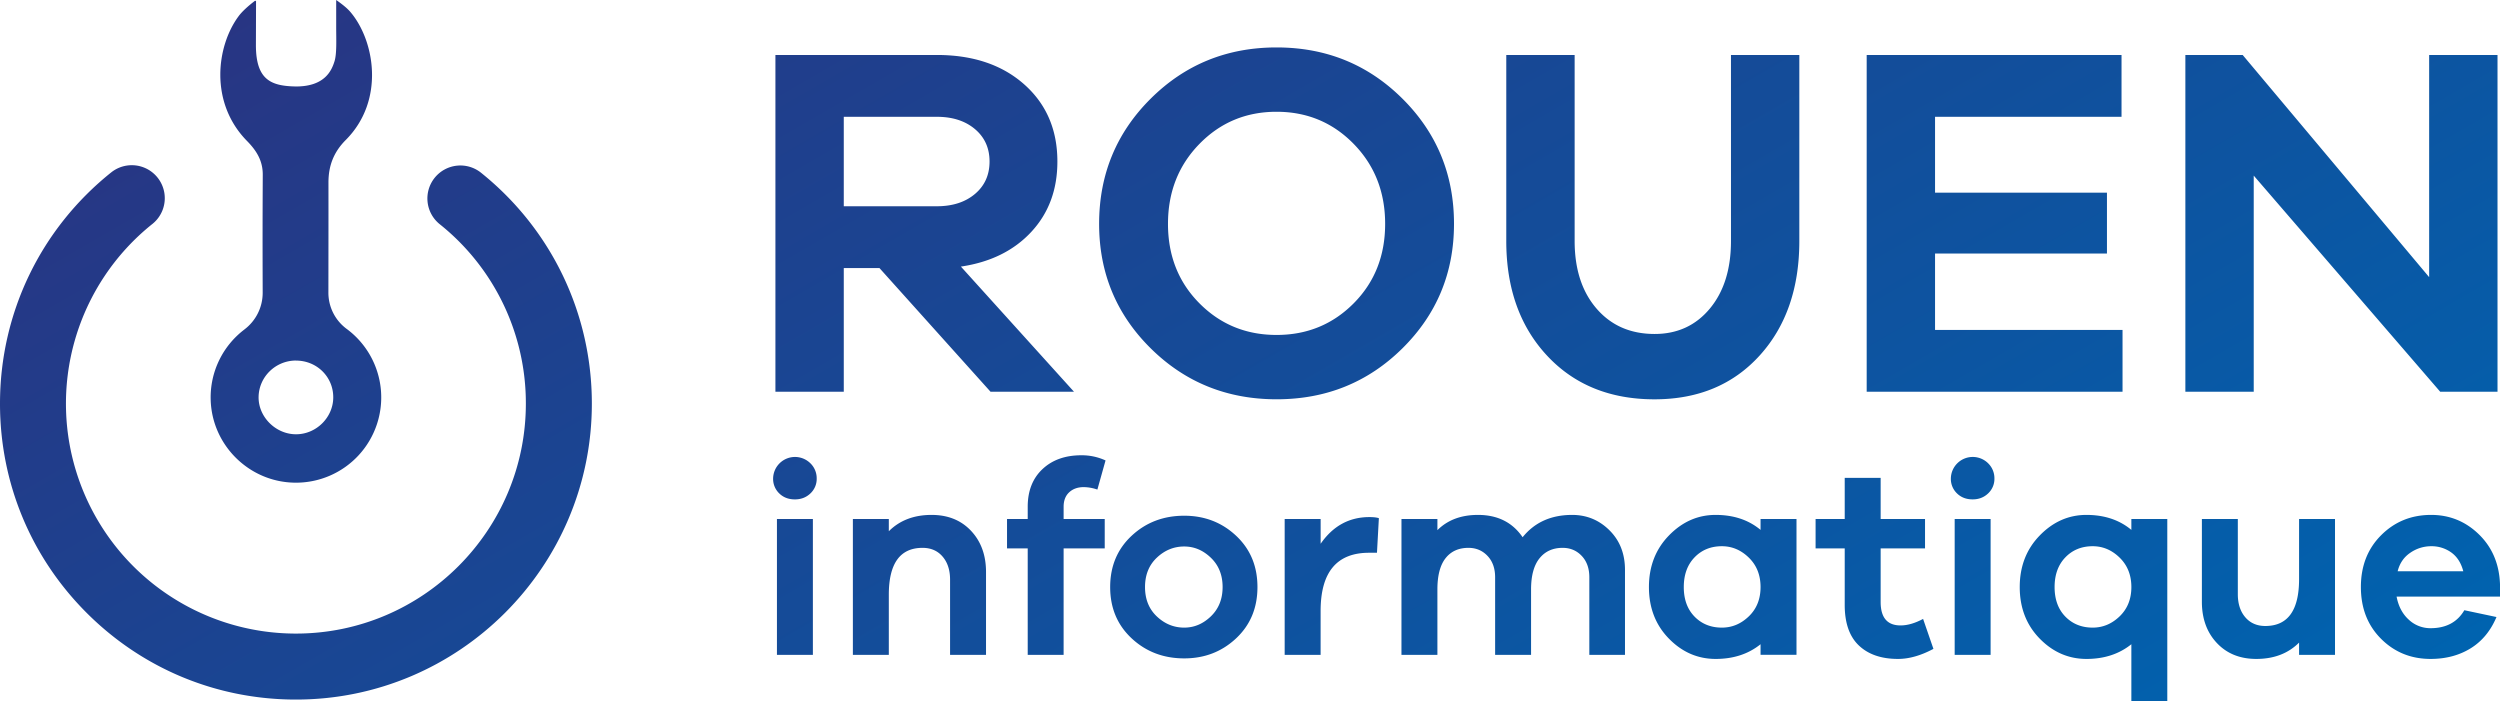 <svg xmlns="http://www.w3.org/2000/svg" xmlns:xlink="http://www.w3.org/1999/xlink" viewBox="0 0 3541.84 993.31"><defs><style>.cls-1{fill:url(#Dégradé_sans_nom_21);}</style><linearGradient id="D&#xE9;grad&#xE9;_sans_nom_21" x1="2434.58" y1="1533.77" x2="1252.61" y2="-513.47" gradientUnits="userSpaceOnUse"><stop offset="0" stop-color="#0063af"></stop><stop offset="1" stop-color="#283583"></stop></linearGradient></defs><title>Fichier 6Logo_Dégradé</title><g id="Calque_2" data-name="Calque 2"><g id="Calque_1-2" data-name="Calque 1"><path class="cls-1" d="M1361.34,377.69q62.67-9.27,99.7-49.14t37-99.7q0-67.65-47-109.31T1327.16,77.88h-228.6V555h96.85V379.82H1246L1403.35,555h118.22Zm-165.93-85.46V165.47h131.75q33.46,0,54.12,17.45t20.65,45.93q0,28.49-20.65,45.93t-54.12,17.45Zm864.53,24.93q0-104.69-73-177.32T1808.56,67.2q-105.4,0-178.39,72.64t-73,177.32q0,104,73,176.25t178.39,72.28q105.39,0,178.38-72.28T2059.94,317.16ZM1917.87,429.67q-44.5,44.86-109.31,44.86t-109.31-44.86q-44.52-44.87-44.51-112.51t44.51-113.23q44.51-45.59,109.31-45.58t109.31,45.58q44.51,45.57,44.51,113.23T1917.87,429.67ZM2452.32,77.88h96.85V341.37q0,100.41-56.26,162.36t-148.83,62q-94.71,0-152.4-62T2134,341.37V77.88h96.85V341.37q0,59.82,31,95.78t82.25,36q48.42,0,78.33-36t29.91-95.78ZM3007.07,555H2644.6V77.88h361.05v87.59h-264.2V273H2985v86.17H2741.45V467.41h265.62Zm185.87,0h-96.85V77.88h81.18l264.2,314.76V77.88h96.85V555h-81.19L3192.94,248.79ZM1148.16,656.4a29.59,29.59,0,0,1,8.88,21.41,28.1,28.1,0,0,1-8.88,21.21q-8.87,8.49-22,8.49-13.5,0-22.18-8.49a28.45,28.45,0,0,1-8.68-21.21,31,31,0,0,1,52.84-21.41Zm-47.44,78.88h50.92V927.74h-50.92Zm275,16.78q21.21,22.56,21.21,58.43V927.74H1346V821.29q0-20.44-10.61-32.78t-28.35-12.35q-47.82,0-47.82,66.34v85.24h-50.92V735.28h50.92v17.36q23.13-23.14,60.55-23.15Q1354.51,729.49,1375.73,752.06Zm131.14-34.13v17.35h58.24v41.65h-58.24V927.74H1456V776.93h-29.31V735.28H1456V717.93q0-33.57,20.83-53.23T1531.94,645a80.54,80.54,0,0,1,34.32,7.33l-11.57,41.27a61.14,61.14,0,0,0-19.28-3.48q-12.73,0-20.64,7.33T1506.87,717.93ZM1751.2,759q-30.27-28.35-73.47-28.35-44,0-74.44,28.35t-30.47,72.71q0,44.34,30.47,72.7t74.44,28.35q43.2,0,73.47-28.35t30.28-72.7Q1781.48,787.36,1751.2,759Zm-35.67,114.17q-16.59,16-37.8,16-22,0-38.77-15.81t-16.77-41.65q0-25.85,16.77-41.66t38.77-15.81q21.21,0,37.8,16t16.58,41.47Q1732.11,857.15,1715.53,873.17ZM1940,732.58q8.87,0,13.49,1.54l-2.69,49h-11.19q-68.65,0-68.65,82.54v62.09h-50.92V735.28H1871v35.1Q1897.19,732.58,1940,732.58Zm340.18,18.71q22,21.78,22,56.12V927.74h-50.52V817.82q0-18.9-10.8-30.28t-27-11.38q-20.83,0-32.79,14.85t-11.95,44.17v92.56H2118.2V817.82q0-18.9-10.8-30.28t-27-11.38q-20.83,0-32.4,14.66t-11.57,44.36v92.56h-50.92V735.28h50.92v15.81q21.6-21.6,57.47-21.6,41.66,0,63.25,31.63,25.45-31.62,70.2-31.63Q2258.21,729.49,2280.19,751.29Zm214.06-.58q-25.45-21.21-63.64-21.22-37.8,0-66.14,29.13t-28.35,73.09q0,44,28.15,72.89t66.34,28.93q37.8,0,63.64-20.83v15h50.92V735.28h-50.92Zm-16.58,122.46q-16.59,16-38.19,16-23.52,0-38.76-15.62t-15.23-41.84q0-26.24,15.23-42.05t38.76-15.81q21.6,0,38.19,16.2t16.58,41.66Q2494.25,857.15,2477.67,873.17Zm246.85,3.66,14.65,42.43q-26.61,14.26-50.14,14.27-35.47,0-55.54-19.09t-20-57.67V776.93h-41.27V735.28h41.27V677h50.91v58.24h62.87v41.65h-62.87v76q0,33.17,28.16,33.17Q2707.17,886.09,2724.52,876.83ZM2816.7,656.4a29.62,29.62,0,0,1,8.87,21.41A28.13,28.13,0,0,1,2816.7,699q-8.88,8.49-22,8.49-13.5,0-22.17-8.49a28.41,28.41,0,0,1-8.68-21.21,31,31,0,0,1,52.84-21.41Zm-47.44,78.88h50.91V927.74h-50.91Zm250.32,15.43q-25.47-21.21-63.64-21.22-37.8,0-66.15,29.13t-28.35,73.09q0,44,28.16,72.89t66.34,28.93q37.79,0,63.64-20.83v80.61h50.91v-258h-50.91ZM3003,873.17q-16.59,16-38.18,16-23.54,0-38.77-15.62t-15.23-41.84q0-26.24,15.23-42.05t38.77-15.81q21.6,0,38.18,16.2t16.59,41.66Q3019.58,857.15,3003,873.17Zm254.18-137.89h50.91V927.74h-50.91V910.39q-23.15,23.13-60.56,23.14-34.71,0-55.92-22.56t-21.21-58.44V735.28h50.91V841.73q0,20.44,10.6,32.79t28.35,12.34q47.84,0,47.83-66.34Zm284.67,92.57q-1.55-43.2-29.89-70.78t-67.69-27.58q-42,0-70.78,28.74t-28.73,73.48q0,44.73,28.54,73.28t70.2,28.54q32.4,0,56.7-15t36.64-44.36l-45.52-9.64q-15,25.46-47.82,25.45a44.55,44.55,0,0,1-31-12.15q-13.3-12.13-17.16-32.59h146.56Zm-145-18.52q4.24-17,17.93-26.22a51.64,51.64,0,0,1,29.51-9.26,47.66,47.66,0,0,1,28.54,8.87q12.35,8.88,17,26.61ZM838.5,571.85C838.5,803,650.42,991.1,419.25,991.1c-112,0-217.27-43.61-296.46-122.8S0,683.83,0,571.85C0,443.61,57.54,324.12,157.88,244a46.74,46.74,0,0,1,58.31,73.06A325.78,325.78,0,0,0,419.25,897.62C598.88,897.62,745,751.48,745,571.85A324.48,324.48,0,0,0,623.09,317.72a46.74,46.74,0,1,1,58.54-72.88C781.32,324.92,838.5,444.11,838.5,571.85Zm-492.31-105a120.69,120.69,0,0,0-47.73,98.87c1.42,64.65,54.3,117.15,119,118.1A120.77,120.77,0,0,0,490.79,465.7a63.69,63.69,0,0,1-25.54-51.41c.06-52.93.17-99.08.09-155.78,0-23.48,7.26-42.87,24.46-60.13,55.88-56.06,41.05-140.58,6.91-181.07C492.35,12.13,486.33,7.07,476.29,0V37.37c0,19.21,1,38.63-2.39,49.53-3.9,12.48-13.27,35.61-54.46,35.61-35.24-.55-56.68-9.1-56.88-58l.19-62.33A1.09,1.09,0,0,0,361,1.32C352.39,7.84,343,16.15,338,23c-31,41.8-42,121.87,12.09,176.86,13.3,13.53,22.26,27.84,22.17,47.7-.34,72.85-.32,94.63-.11,167.48A65,65,0,0,1,346.19,466.82Zm73.1,44c29.81,0,53.25,23.37,52.84,52.75-.4,28.14-24.27,51.59-52.6,51.65-28.94.07-53.75-24.73-53.16-53.15S390.51,510.82,419.29,510.79Z"></path></g></g></svg>